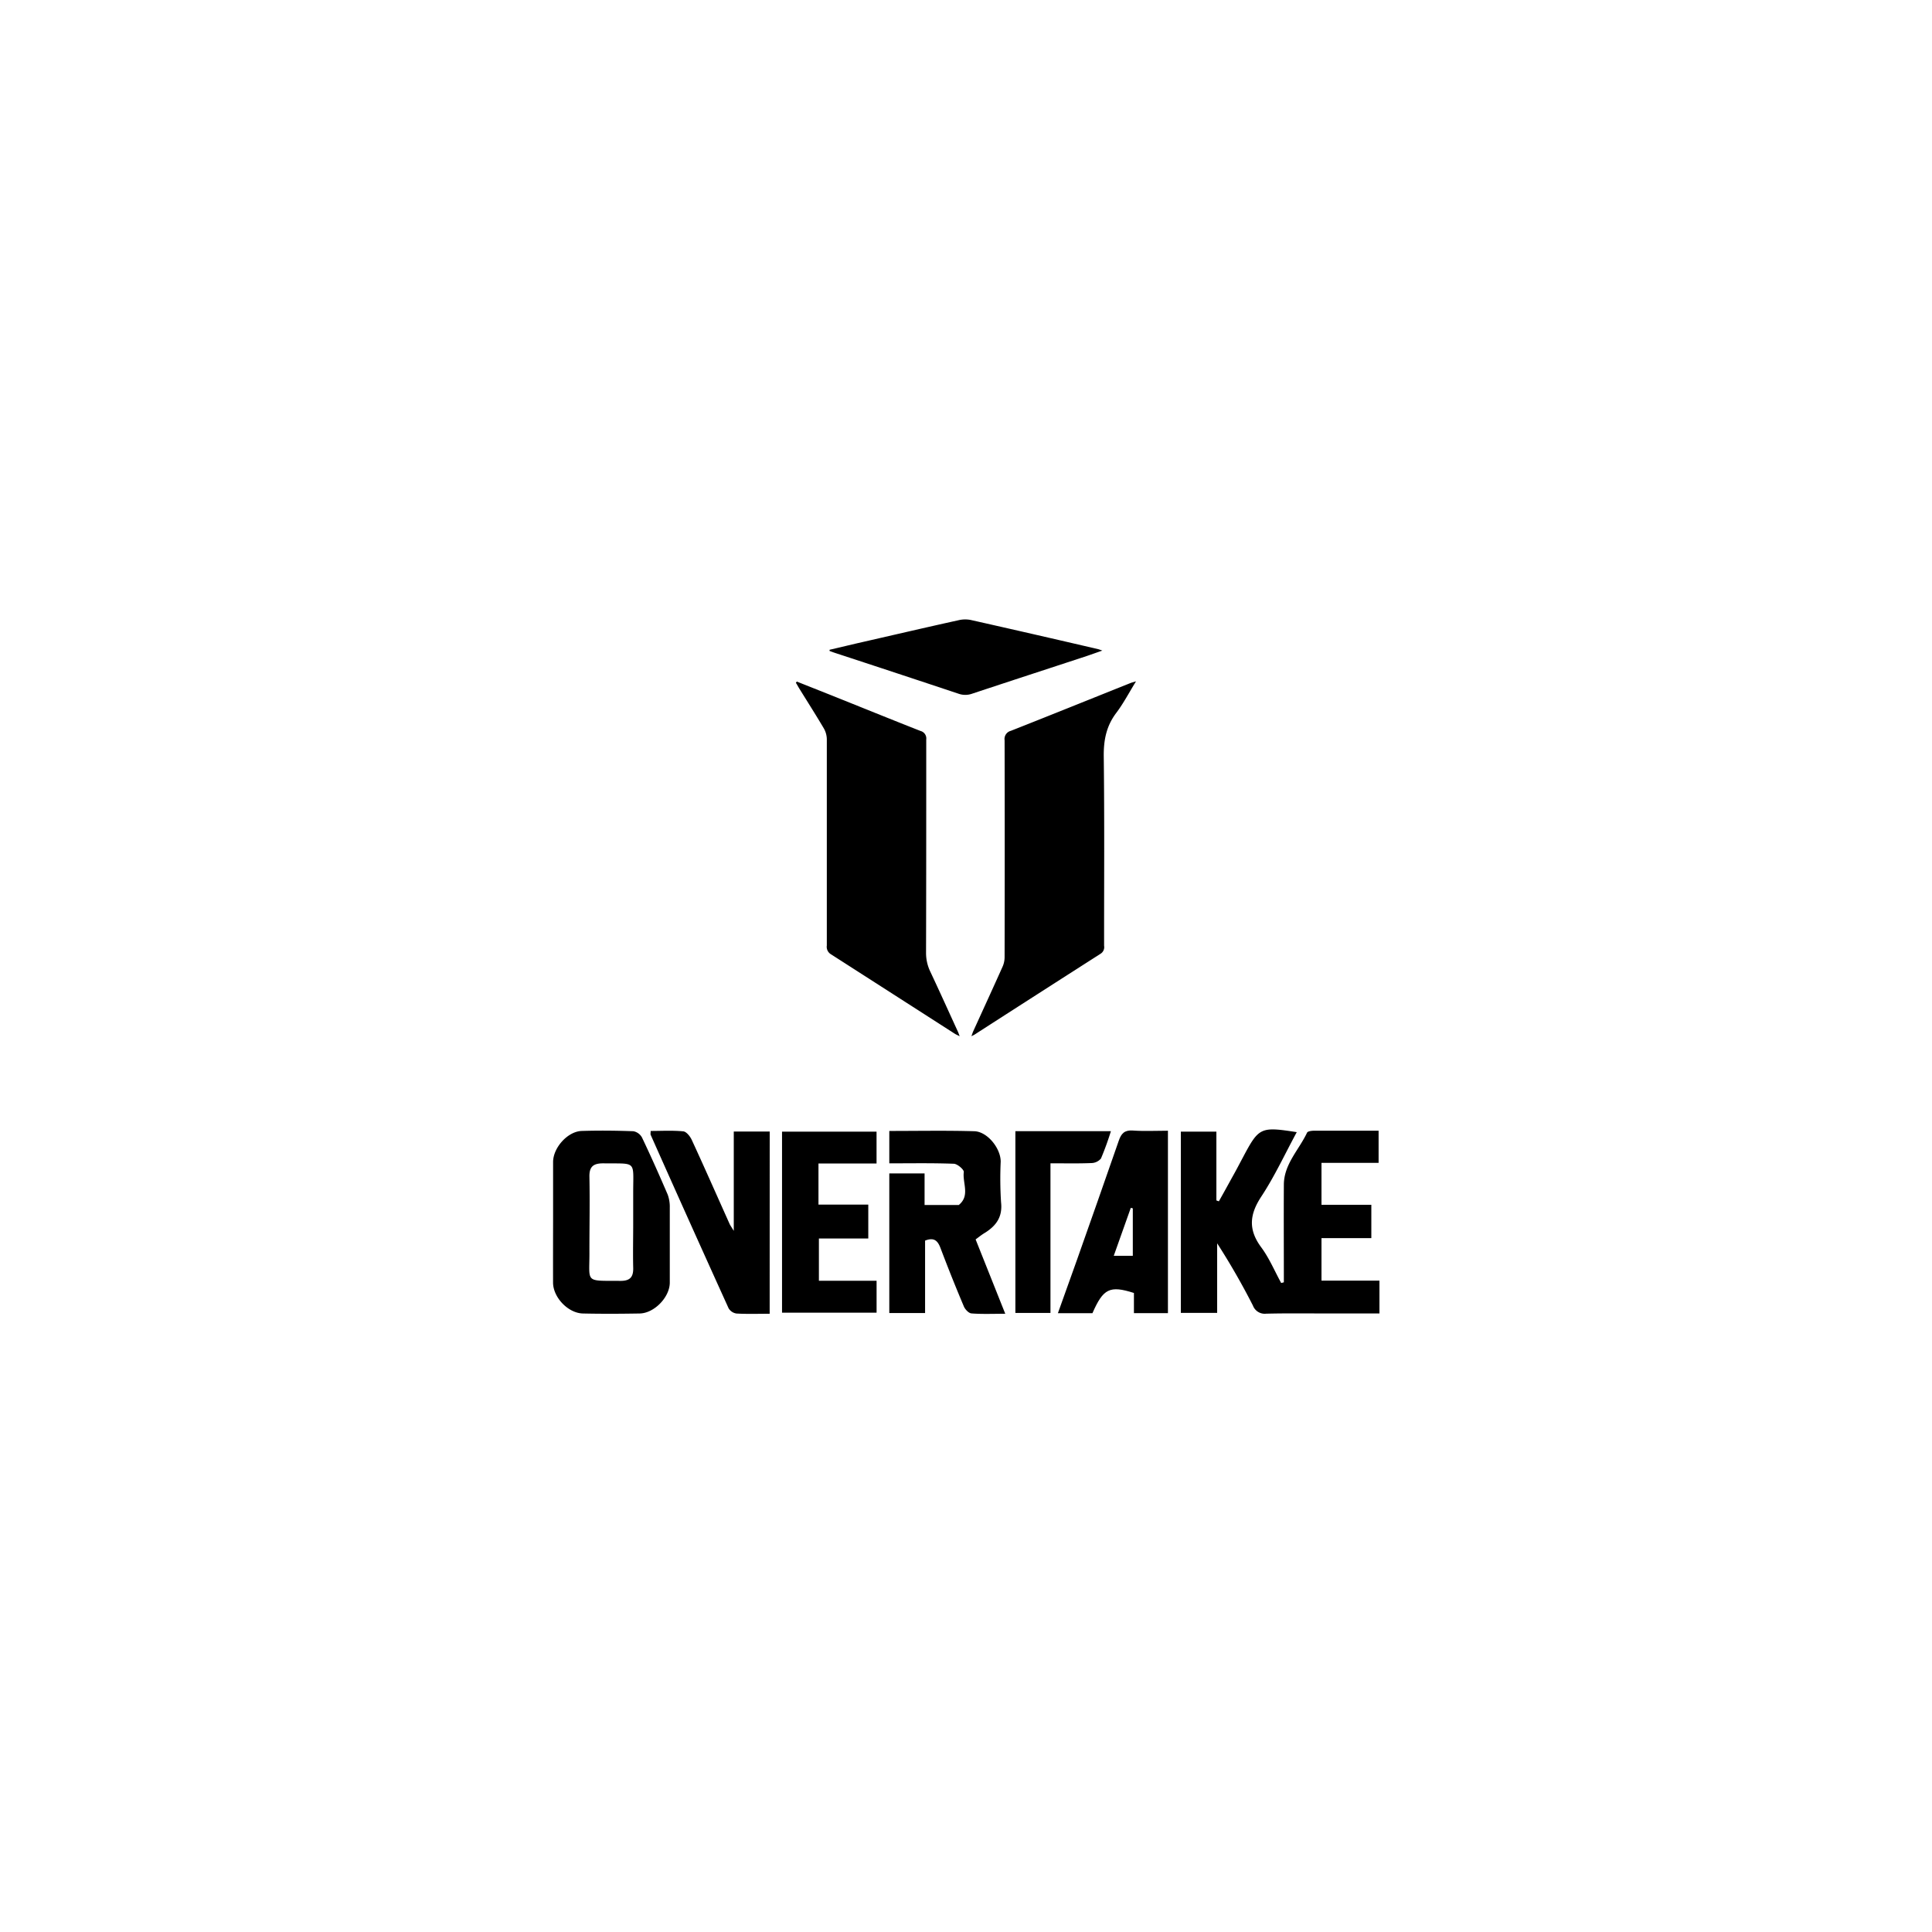 <?xml version="1.0" encoding="UTF-8"?> <svg xmlns="http://www.w3.org/2000/svg" id="Capa_1" data-name="Capa 1" viewBox="0 0 500 500"><title>LOGOS DE CLIENTES</title><path d="M294,176.33c-1.82,2.95-3.25,5.7-5.09,8.14-2.59,3.41-3.31,7.07-3.26,11.3.2,16.33.08,32.66.09,49a2,2,0,0,1-.9,2.05q-16.33,10.44-32.64,20.94c-.16.11-.35.18-.8.41.22-.6.34-1,.51-1.36,2.52-5.54,5.06-11.06,7.55-16.62a6.16,6.16,0,0,0,.53-2.47q.06-28.07,0-56.14a2.18,2.18,0,0,1,1.61-2.44c10.32-4.07,20.61-8.23,30.92-12.35C292.88,176.64,293.25,176.56,294,176.33Z"></path><path d="M206.21,176.39l8.71,3.46c7.77,3.11,15.51,6.26,23.3,9.32a2,2,0,0,1,1.49,2.21c0,18.36,0,36.72-.05,55.08a11.19,11.19,0,0,0,1.1,5c2.44,5.18,4.79,10.4,7.18,15.61.12.27.21.55.42,1.11-.59-.31-1-.47-1.32-.69q-16-10.27-32-20.53a2.24,2.24,0,0,1-1.06-2.26q0-26.7,0-53.4a5.81,5.81,0,0,0-.79-2.82c-2.06-3.49-4.25-6.91-6.38-10.36-.29-.47-.56-1-.84-1.42Z"></path><path d="M214.7,168.16l7-1.65c8.79-2,17.58-4.06,26.38-6a7.42,7.42,0,0,1,3.11-.07q16.54,3.72,33,7.56c.23.05.46.15,1.09.37-1.6.56-2.84,1-4.09,1.43-9.87,3.24-19.75,6.46-29.61,9.73a5.25,5.25,0,0,1-3.52,0q-16-5.33-32-10.57c-.46-.15-.92-.33-1.38-.5Z"></path><path d="M332.26,331.86c0-8.44-.05-16.88,0-25.32.05-5.3,3.94-9,6-13.4.17-.37,1.12-.5,1.72-.51,5.52,0,11,0,16.8,0v8.32H342V311.8h12.9v8.62H342v11h15v8.5H343.29c-5.2,0-10.41-.07-15.61.06a3.26,3.26,0,0,1-3.42-2.09A183.6,183.6,0,0,0,315,321.77v18h-9.4V292.87h9.2v17.8l.64.23c1.13-2,2.28-4.08,3.4-6.13,1-1.76,1.92-3.54,2.87-5.32,4.09-7.7,4.52-7.91,13.89-6.45-3.07,5.66-5.73,11.44-9.19,16.69-3.06,4.65-3.38,8.57,0,13.12,2.08,2.8,3.46,6.14,5.16,9.23Z"></path><path d="M252.49,320.76,260.16,340c-3.15,0-6,.13-8.75-.09-.74-.06-1.69-1.09-2-1.89q-3.15-7.46-6-15c-.72-1.93-1.68-2.87-4-1.95v18.74h-9.26V303.68h9.13v8.18h8.53c.1,0,.24,0,.31,0,3-2.41.94-5.69,1.31-8.53.08-.63-1.65-2.12-2.58-2.15-5.5-.21-11-.11-16.7-.11v-8.38c7.44,0,14.75-.14,22,.07,3.38.1,6.82,4.4,6.83,7.85a96.87,96.87,0,0,0,.09,10.51c.42,3.72-1.16,6-4.06,7.86C254.19,319.45,253.45,320.05,252.49,320.76Z"></path><path d="M143.14,316c0-5.08,0-10.17,0-15.26,0-3.71,3.77-7.94,7.42-8.05,4.45-.14,8.91-.09,13.35.07a3.22,3.22,0,0,1,2.24,1.63c2.32,4.87,4.51,9.79,6.64,14.75a9.12,9.12,0,0,1,.55,3.38c0,6.47,0,12.94,0,19.41,0,3.76-4,7.94-7.82,8-4.88.08-9.76.11-14.63,0-3.87-.07-7.75-4.18-7.76-8C143.12,326.59,143.13,321.28,143.14,316Zm20.73.25V308.6c0-8.41,1-7.4-7.75-7.53-2.54,0-3.64.82-3.58,3.5.13,6.36,0,12.72,0,19.08.09,8.52-1.48,7.77,8.09,7.84,2.52,0,3.33-1.09,3.24-3.5C163.78,324.07,163.88,320.15,163.87,316.23Z"></path><path d="M302.26,339.84h-8.8v-5.22c-6.26-2-7.94-1.15-10.74,5.24h-8.94c1.66-4.66,3.27-9.09,4.84-13.53,3.66-10.38,7.33-20.75,10.93-31.15.63-1.83,1.48-2.75,3.61-2.6,2.94.21,5.91.05,9.1.05Zm-9.09-27.12-.52-.13L288.24,325h4.93Z"></path><path d="M199.19,340c-3.08,0-5.84.1-8.58-.06a2.85,2.85,0,0,1-2.05-1.36q-10.17-22.41-20.17-44.89c-.08-.17,0-.41,0-1,2.81,0,5.64-.17,8.43.1.82.08,1.79,1.3,2.21,2.22,3.33,7.21,6.53,14.48,9.78,21.72.15.34.38.65,1.09,1.82V292.84h9.3Z"></path><path d="M211.82,301.11v10.64h12.89v8.77H211.93v10.94h14.93v8.26H202.39V292.87h24.46v8.24Z"></path><path d="M262.78,292.75H287.5a75.13,75.13,0,0,1-2.57,7.07A3.32,3.32,0,0,1,282.4,301c-3.37.14-6.76.06-10.54.06v38.73h-9.08Z"></path></svg> 